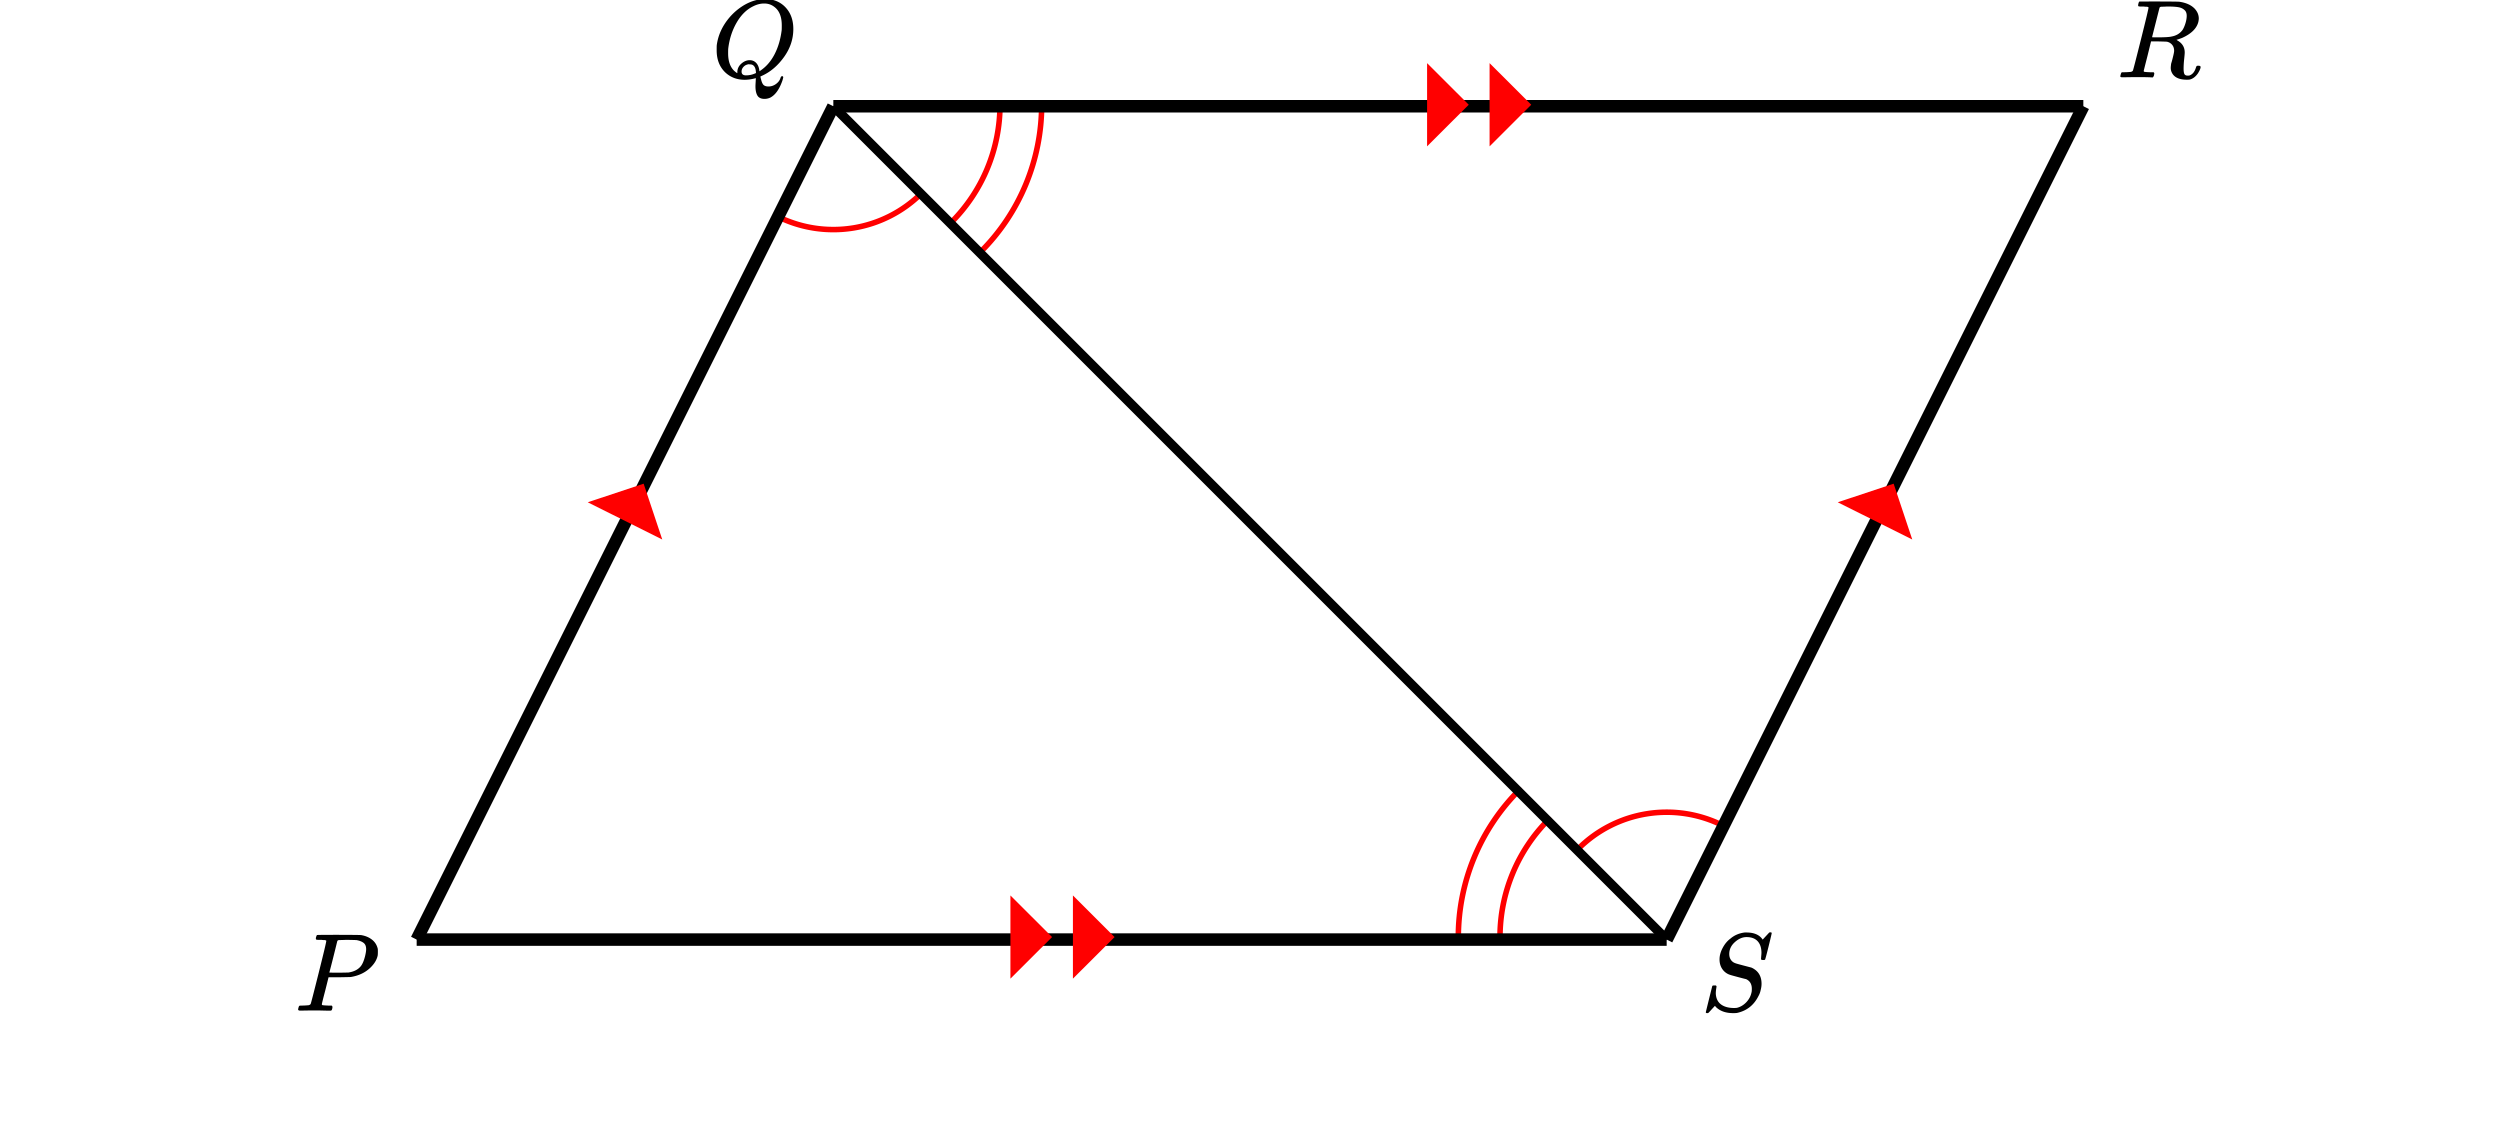 <svg xmlns="http://www.w3.org/2000/svg" width="450" height="206.25" viewBox="0 0 450 206"><path fill="#fff" d="M0 0h450v206H0z"/><path d="M139.938 38.828a22.523 22.523 0 0 0 25.972-4.21M171.215 39.914A29.94 29.94 0 0 0 180 18.727M176.516 45.21A37.42 37.42 0 0 0 187.5 18.728M310.063 148.445a22.523 22.523 0 0 0-25.973 4.211M278.785 147.36A29.94 29.94 0 0 0 270 168.546M273.484 142.063a37.42 37.42 0 0 0-10.984 26.484" fill="none" stroke-linecap="round" stroke-linejoin="round" stroke="red" stroke-miterlimit="10"/><path d="M73.992 168.496l75-150 2.016 1.008-75 150zm0 0"/><path d="M119.207 96.988l-13.414-6.703 10.062-3.347zm0 0" fill="red"/><path d="M150 17.875h225v2.25H150zm0 0"/><path d="M256.875 26.219v-14.98l7.5 7.488zm0 0M268.125 26.219v-14.98l7.5 7.488zm0 0" fill="red"/><path d="M298.992 168.496l75-150 2.016 1.008-75 150zm0 0"/><path d="M344.207 96.988l-13.414-6.703 10.062-3.347zm0 0" fill="red"/><path d="M75 167.875h225v2.25H75zm0 0"/><path d="M181.875 176.035v-14.98l7.5 7.492zm0 0M193.125 176.035v-14.98l7.5 7.492zm0 0" fill="red"/><path d="M150.598 18.402l150 150-1.196 1.196-150-150zm0 0M58.734 169.238a.093.093 0 0 0-.015-.047.065.065 0 0 0-.055-.039.327.327 0 0 1-.078-.03.288.288 0 0 0-.125-.032c-.059-.008-.106-.008-.14-.008h-.157c-.066 0-.125-.008-.172-.016a.818.818 0 0 0-.187-.015h-.211c-.332 0-.532-.008-.594-.024-.063-.015-.11-.062-.14-.132a.946.946 0 0 1 .015-.282c.082-.261.145-.406.188-.43.042-.027 1.332-.038 3.874-.038 2.543.007 3.895.023 4.063.046.793.133 1.45.414 1.977.836.527.422.867.97 1.023 1.649.012.082.016.254.016.515 0 .332-.012.555-.032.672-.156.758-.582 1.477-1.28 2.157-.919.906-2.106 1.476-3.563 1.718-.094.008-.793.024-2.094.047H59.14l-.594 2.375c-.406 1.55-.61 2.371-.61 2.461 0 .086.02.14.063.164.094.04.457.07 1.094.094h.625c.082.125.125.195.125.219 0 .218-.047.422-.14.609-.075.063-.184.094-.329.094-.219 0-.621-.008-1.203-.024a58.001 58.001 0 0 0-3-.007c-.55.007-.938.015-1.156.015-.168 0-.27-.039-.313-.11a.442.442 0 0 1-.047-.093c0-.031.02-.125.063-.281.05-.211.105-.332.156-.367.05-.04.207-.055.469-.055.355 0 .754-.024 1.203-.063.187-.043.312-.12.375-.234.043-.055.52-1.906 1.437-5.562.918-3.657 1.375-5.586 1.375-5.782zm7.172 1.485c0-.512-.148-.883-.445-1.118-.297-.234-.715-.406-1.258-.507-.094-.012-.625-.028-1.594-.047-.23 0-.464.004-.703.015-.238.008-.433.016-.578.016h-.25c-.168.008-.285.066-.36.172-.019.082-.148.598-.382 1.547-.234.945-.465 1.867-.695 2.758-.23.89-.348 1.343-.36 1.367 0 .02.543.031 1.625.031a69.37 69.37 0 0 0 1.828-.031c.895-.137 1.582-.461 2.063-.969.363-.355.668-1 .906-1.937.137-.555.203-.985.203-1.297zm0 0M135.984 15.395c0-.149.012-.391.032-.727.02-.34.03-.555.03-.648v-.079l-.312.079a7.233 7.233 0 0 1-1.672.218c-1.417 0-2.597-.453-3.546-1.36-1.012-.991-1.516-2.308-1.516-3.952 0-.469.004-.774.016-.906.238-1.825 1.015-3.508 2.328-5.047.375-.43.777-.825 1.203-1.188 1.48-1.23 3.027-1.918 4.64-2.062h.329c.511 0 .832.004.968.015 1.301.188 2.348.758 3.133 1.719.785.957 1.18 2.172 1.18 3.64 0 1.79-.55 3.462-1.656 5.016-1.106 1.551-2.41 2.676-3.922 3.375l-.344.157v.093c0 .008.008.032.023.07a.391.391 0 0 1 .032.126.4.4 0 0 0 .039.132c.113.52.265.88.453 1.079.187.195.488.296.906.296.5 0 .957-.156 1.375-.468.418-.313.684-.684.797-1.11.082-.187.172-.281.266-.281.113 0 .187.055.218.172 0 .082-.047.281-.14.594-.551 1.601-1.293 2.64-2.219 3.109a2.499 2.499 0 0 1-1 .219c-.613 0-1.043-.196-1.281-.586-.239-.39-.36-.957-.36-1.695zm-1.047-4.688c.481 0 .88.172 1.196.516.316.343.508.836.57 1.484l.266-.187c1.02-.711 1.847-1.688 2.484-2.938.637-1.25 1.05-2.68 1.25-4.281.012-.137.016-.422.016-.86 0-1.562-.453-2.68-1.36-3.343-.52-.399-1.125-.594-1.812-.594-.645 0-1.3.164-1.969.5-1.2.582-2.2 1.57-3 2.969-.8 1.394-1.3 2.957-1.5 4.687-.012.145-.016.414-.016.813 0 1.394.36 2.441 1.079 3.14.324.282.515.422.578.422v-.156c0-.606.238-1.117.71-1.54.473-.421.977-.632 1.508-.632zm-.656 2.734c.614 0 1.215-.14 1.797-.421l-.016-.204c-.05-.73-.296-1.168-.734-1.312a2.28 2.28 0 0 0-.39-.047 1.04 1.04 0 0 1-.118-.008c-.035-.008-.066-.008-.086-.008-.05 0-.136.02-.25.063-.27.07-.504.226-.703.46-.199.235-.297.497-.297.79 0 .457.266.687.797.687zm0 0M386.734 1.238a.093.093 0 0 0-.015-.047.065.065 0 0 0-.055-.039.327.327 0 0 1-.078-.03.288.288 0 0 0-.125-.032c-.059-.008-.106-.008-.14-.008h-.157c-.066 0-.125-.008-.172-.016a.818.818 0 0 0-.187-.015h-.211c-.313 0-.504-.008-.57-.016a.195.195 0 0 1-.149-.11c-.02-.042-.012-.167.031-.374.063-.242.121-.371.172-.39.031-.013 1.192-.016 3.485-.016 2.292.007 3.53.023 3.718.046 1.219.176 2.14.594 2.766 1.25.488.532.734 1.125.734 1.782 0 .132-.027.332-.078.593-.3 1.188-1.281 2.149-2.937 2.891-.594.219-.926.328-1 .328l.14.11c.895.5 1.344 1.226 1.344 2.187 0 .164-.035.594-.11 1.281a17.116 17.116 0 0 0-.093 1.594c0 .457.047.785.14.984.094.196.297.297.61.297.187 0 .308-.015.36-.047.511-.199.874-.648 1.093-1.343.063-.188.113-.301.156-.336.043-.04.14-.055.297-.055.27 0 .406.078.406.234 0 .239-.16.618-.484 1.141-.406.582-.875.945-1.406 1.094-.106.031-.297.047-.578.047-1.387 0-2.286-.422-2.704-1.266a1.924 1.924 0 0 1-.203-.797c0-.148.004-.265.016-.351.012-.09.02-.188.031-.29.012-.105.024-.183.04-.234.015-.055.05-.168.1-.344.052-.18.095-.336.126-.468.2-.762.297-1.246.297-1.453 0-.668-.285-1.165-.86-1.485-.199-.094-.363-.148-.5-.156-.136-.012-.609-.027-1.421-.047h-1.375l-.641 2.61c-.45 1.757-.672 2.648-.672 2.671 0 .094.02.149.063.172.093.04.464.07 1.109.094h.61a.688.688 0 0 1 .116.172 2.46 2.46 0 0 1-.054.375.941.941 0 0 1-.203.375h-.297c-.48-.031-1.356-.047-2.625-.047-.313 0-.754.004-1.328.016-.575.007-.996.015-1.266.015-.23 0-.344-.062-.344-.187 0-.024.02-.118.063-.282.062-.25.129-.39.203-.421.05-.012.152-.016.297-.016h.125c.355 0 .754-.024 1.203-.063.187-.043.312-.12.375-.234.043-.055.52-1.906 1.437-5.562.918-3.657 1.375-5.586 1.375-5.782zm6.547.516c-.281-.293-.648-.484-1.101-.57-.453-.09-1.102-.133-1.946-.133-.156 0-.32.004-.492.015-.172.008-.32.016-.445.016h-.219c-.168.008-.285.066-.36.172-.011.039-.238.93-.679 2.672-.441 1.738-.664 2.625-.664 2.656 0 .008.465.016 1.39.016 1.044-.012 1.735-.059 2.079-.141.863-.148 1.531-.539 2-1.172.207-.312.386-.719.539-1.219.152-.5.226-.949.226-1.343 0-.418-.109-.743-.328-.97zm0 0M317.063 171.395c0-.907-.231-1.61-.688-2.102-.457-.496-1.125-.742-2-.742-.73 0-1.43.3-2.102.906-.671.602-1.007 1.316-1.007 2.14 0 .415.101.77.304 1.063.203.29.473.488.805.594.043.031.508.164 1.398.398.891.235 1.34.352 1.352.352.2.05.45.18.75.39.8.57 1.203 1.426 1.203 2.563 0 .344-.05.719-.156 1.125a3.58 3.58 0 0 1-.406 1.094c-.825 1.644-2.114 2.656-3.875 3.031-.157.02-.38.031-.672.031-1.324 0-2.356-.367-3.094-1.093l-.188-.22-.562.61c-.375.414-.582.637-.625.664a.432.432 0 0 1-.203.04c-.168 0-.25-.055-.25-.157 0-.043.387-1.61 1.156-4.703.02-.086.152-.125.39-.125h.266c.063.07.098.117.11.14.011.02 0 .13-.031.329a5.489 5.489 0 0 0-.094 1.015c.05.864.367 1.508.945 1.938.578.426 1.367.64 2.367.64.137 0 .297-.011.485-.03.625-.15 1.187-.481 1.687-1 .5-.524.817-1.126.953-1.813.031-.106.047-.309.047-.61 0-.855-.348-1.437-1.047-1.75-.082-.011-.566-.133-1.445-.367-.879-.234-1.336-.363-1.367-.383a2.625 2.625 0 0 1-1.422-1.015c-.356-.5-.531-1.094-.531-1.782 0-.68.191-1.37.57-2.078.379-.71.84-1.261 1.383-1.656.676-.586 1.496-.95 2.453-1.094.05-.011.125-.015.219-.015h.218c1.387 0 2.36.425 2.922 1.28l1.188-1.28c.011 0 .035-.008.078-.016a.377.377 0 0 1 .094-.016c.175 0 .265.047.265.141 0 .094-.191.906-.57 2.438-.379 1.53-.59 2.312-.633 2.351-.043.035-.152.055-.328.055-.262 0-.39-.059-.39-.172a.95.95 0 0 1 .015-.203c0-.074.012-.219.031-.438a6.32 6.32 0 0 0 .031-.468zm0 0"/></svg>